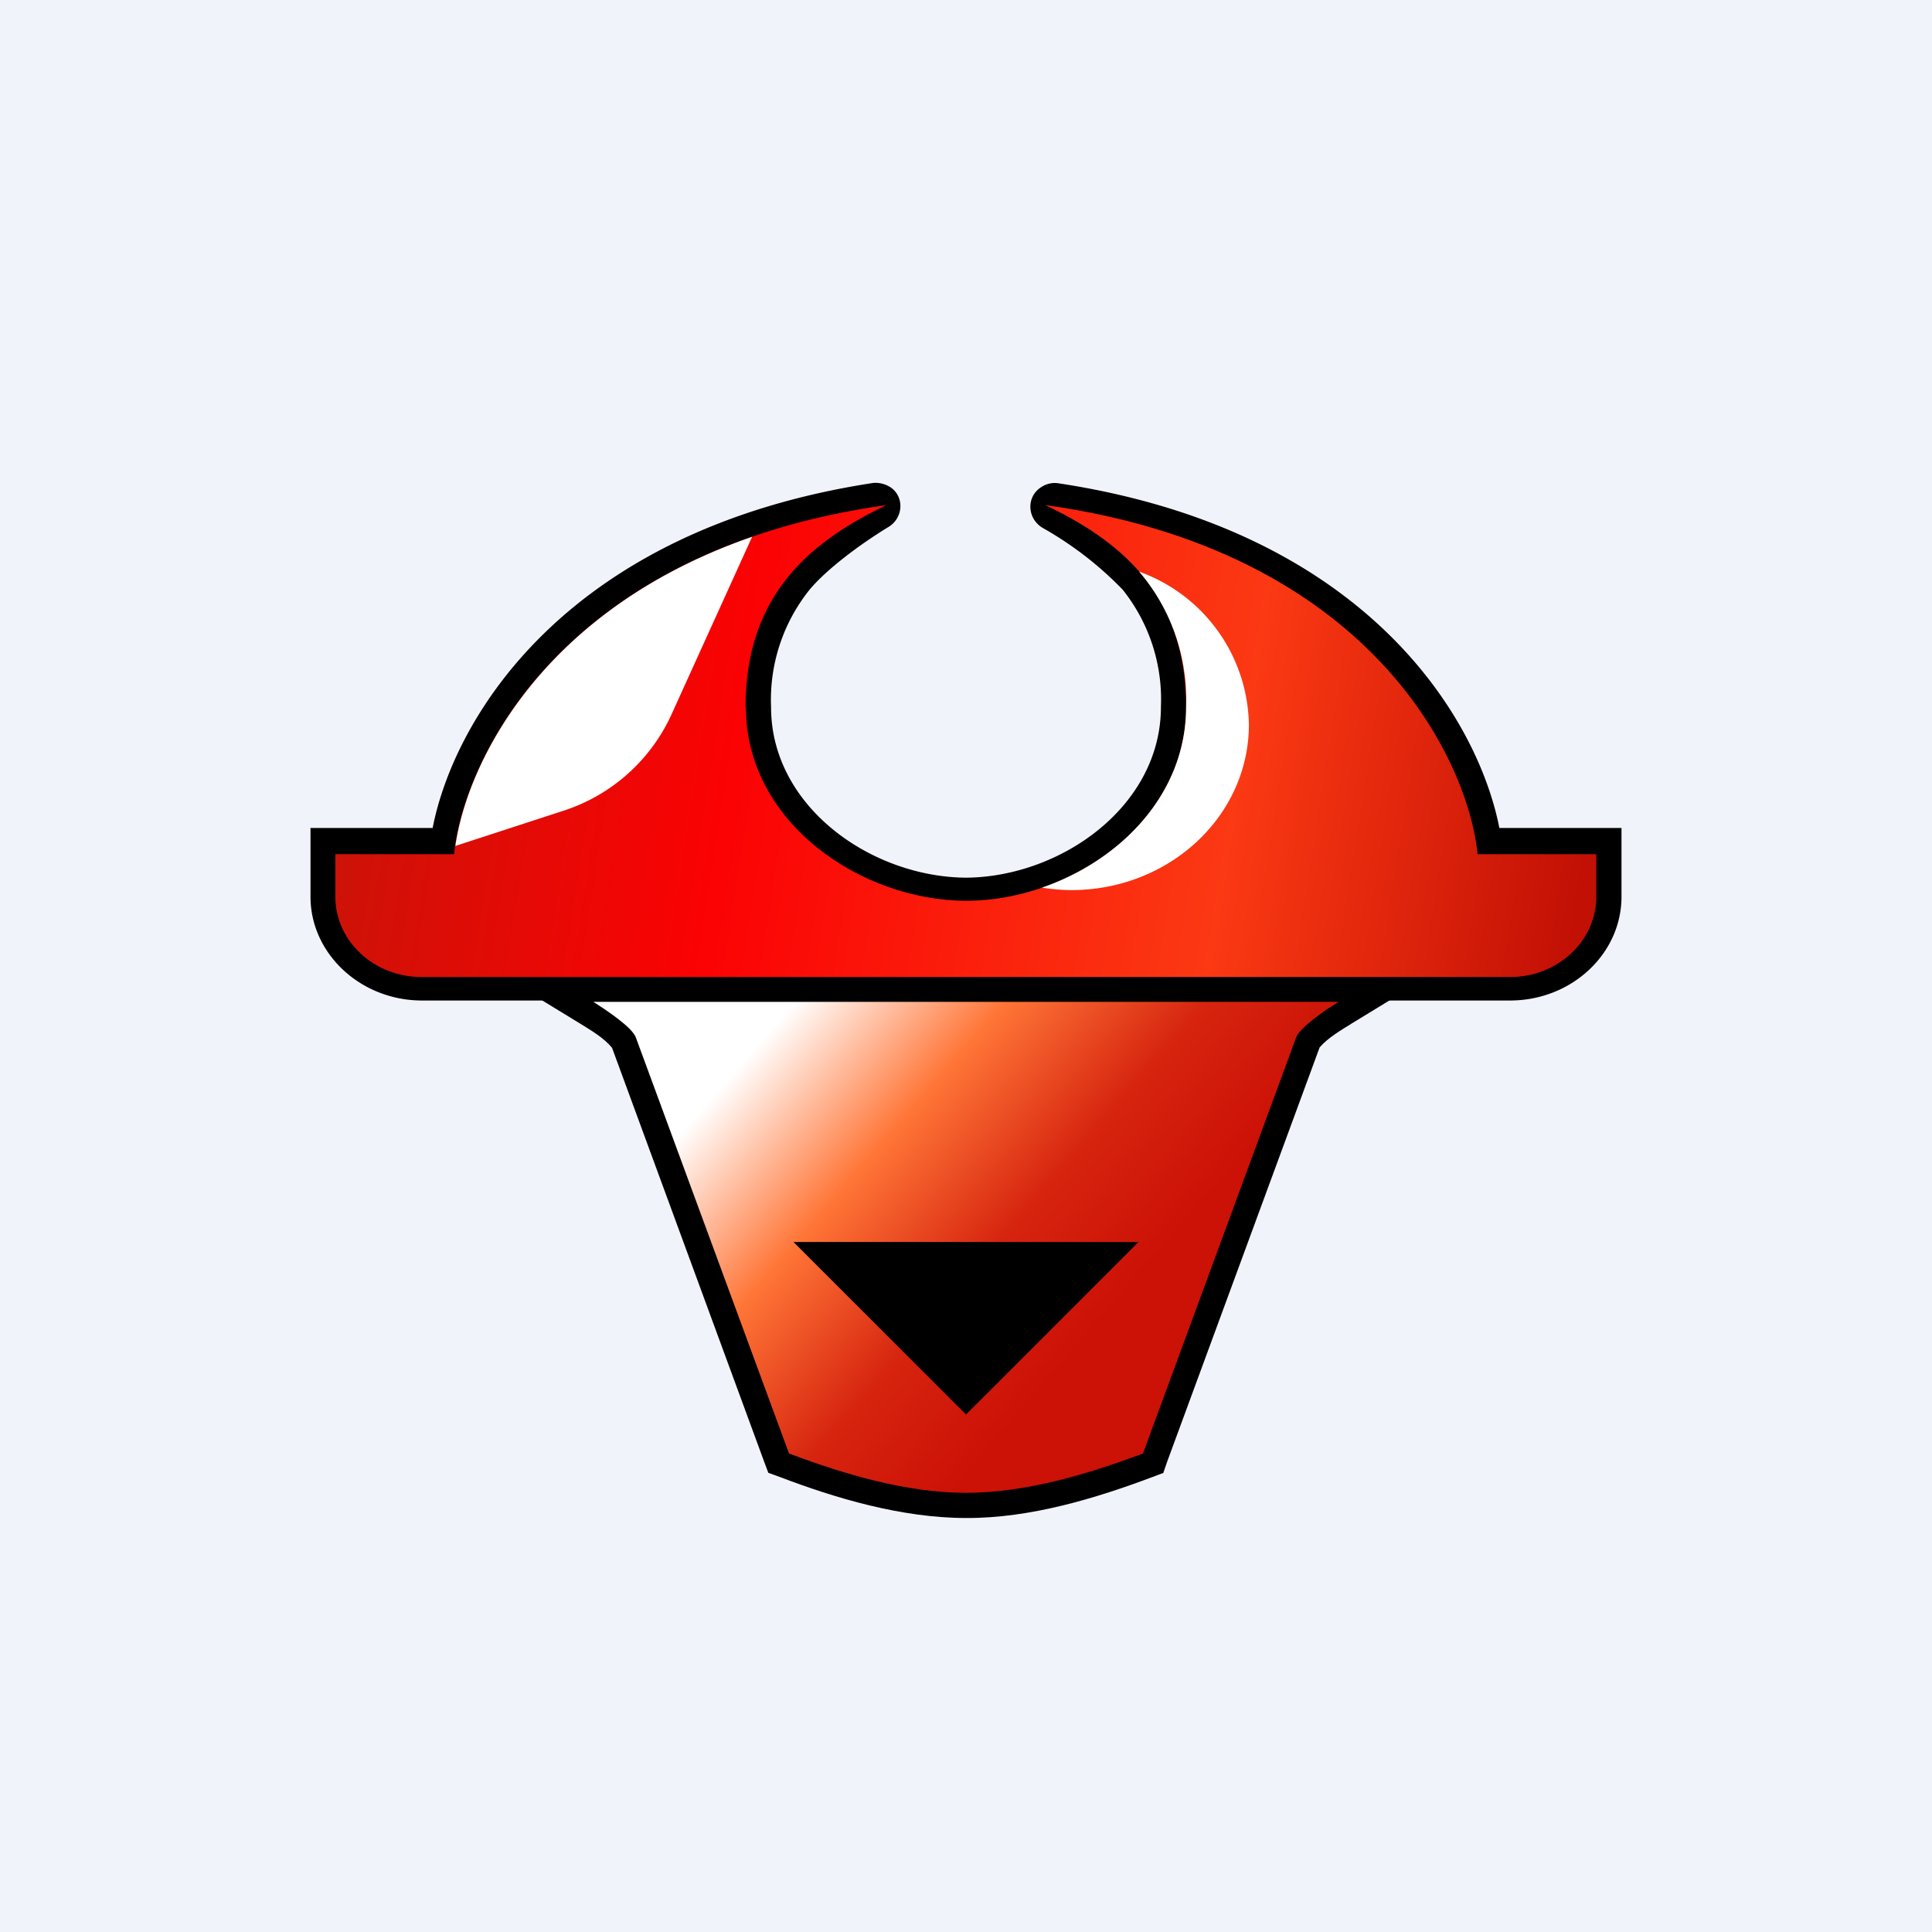 <svg width="56" height="56" viewBox="0 0 56 56" xmlns="http://www.w3.org/2000/svg"><path fill="#F0F3FA" d="M0 0h56v56H0z"/><path d="m33.73 42.69-.32.12c-1.62.61-3.54 1.2-5.41 1.19-1.87 0-3.8-.58-5.4-1.19l-.33-.12-.12-.32-4.41-12c-.25-.3-.62-.51-.94-.71l-2.21-1.35H41.4l-2.21 1.35c-.32.2-.7.42-.94.7l-4.42 12.01-.11.32Z"/><path d="m37.57 30.07-4.44 12.06c-1.6.6-3.4 1.14-5.13 1.14s-3.54-.54-5.13-1.14l-4.44-12.06c-.11-.3-.87-.8-1.23-1.03h21.6c-.37.22-1.12.74-1.23 1.03Z" fill="url(#amroaj50a)"/><path d="M12.54 24c.63-3.22 3.89-8.64 12.76-10 .18-.02.37.03.52.13.4.28.36.88-.06 1.14-.87.53-1.82 1.25-2.3 1.83a5.1 5.1 0 0 0-1.11 3.4c0 2.88 2.9 4.92 5.65 4.94 2.74-.02 5.65-2.06 5.65-4.95a5.1 5.1 0 0 0-1.11-3.4 10.18 10.18 0 0 0-2.32-1.79c-.45-.27-.48-.9-.04-1.18.15-.1.33-.14.51-.11 8.88 1.35 12.14 6.77 12.77 9.99H47v1.99c0 1.66-1.45 3.01-3.23 3.01H12.23C10.46 29 9 27.65 9 25.99V24h3.54Z"/><path d="M21.62 20.5c0 3.34 3.33 5.6 6.38 5.61 3.05 0 6.38-2.27 6.38-5.62s-2-4.85-4.08-5.85c9.33 1.3 12.24 7.29 12.53 10.12h3.44v1.23c0 1.29-1.12 2.33-2.5 2.33H12.22c-1.38 0-2.5-1.04-2.5-2.33v-1.23h3.44c.29-2.83 3.2-8.81 12.53-10.12-2.07 1-4.08 2.5-4.08 5.85Z" fill="url(#bmroaj50a)"/><path d="M30.2 25.73c2.26-.78 4.18-2.7 4.18-5.24a5.7 5.7 0 0 0-1.36-3.92A4.8 4.8 0 0 1 36.2 21c0 2.65-2.3 4.8-5.15 4.8-.29 0-.57-.03-.85-.07ZM21.8 15.56l-2.36 5.2a5.2 5.2 0 0 1-3.14 2.75l-3.1 1.01c.35-2.44 2.53-6.86 8.6-8.96Z" fill="#fff"/><path d="m33 36-5 5-5-5h10Z"/><defs><linearGradient id="amroaj50a" x1="17.18" y1="29.04" x2="33.09" y2="42.83" gradientUnits="userSpaceOnUse"><stop offset=".21" stop-color="#fff"/><stop offset=".43" stop-color="#FF7537"/><stop offset=".64" stop-color="#D6240F"/><stop offset=".82" stop-color="#CC1106"/></linearGradient><linearGradient id="bmroaj50a" x1="10.55" y1="21.47" x2="45.63" y2="27" gradientUnits="userSpaceOnUse"><stop stop-color="#CE1207"/><stop offset=".3" stop-color="#FB0204"/><stop offset=".71" stop-color="#FB3913"/><stop offset="1" stop-color="#C21005"/></linearGradient></defs></svg>